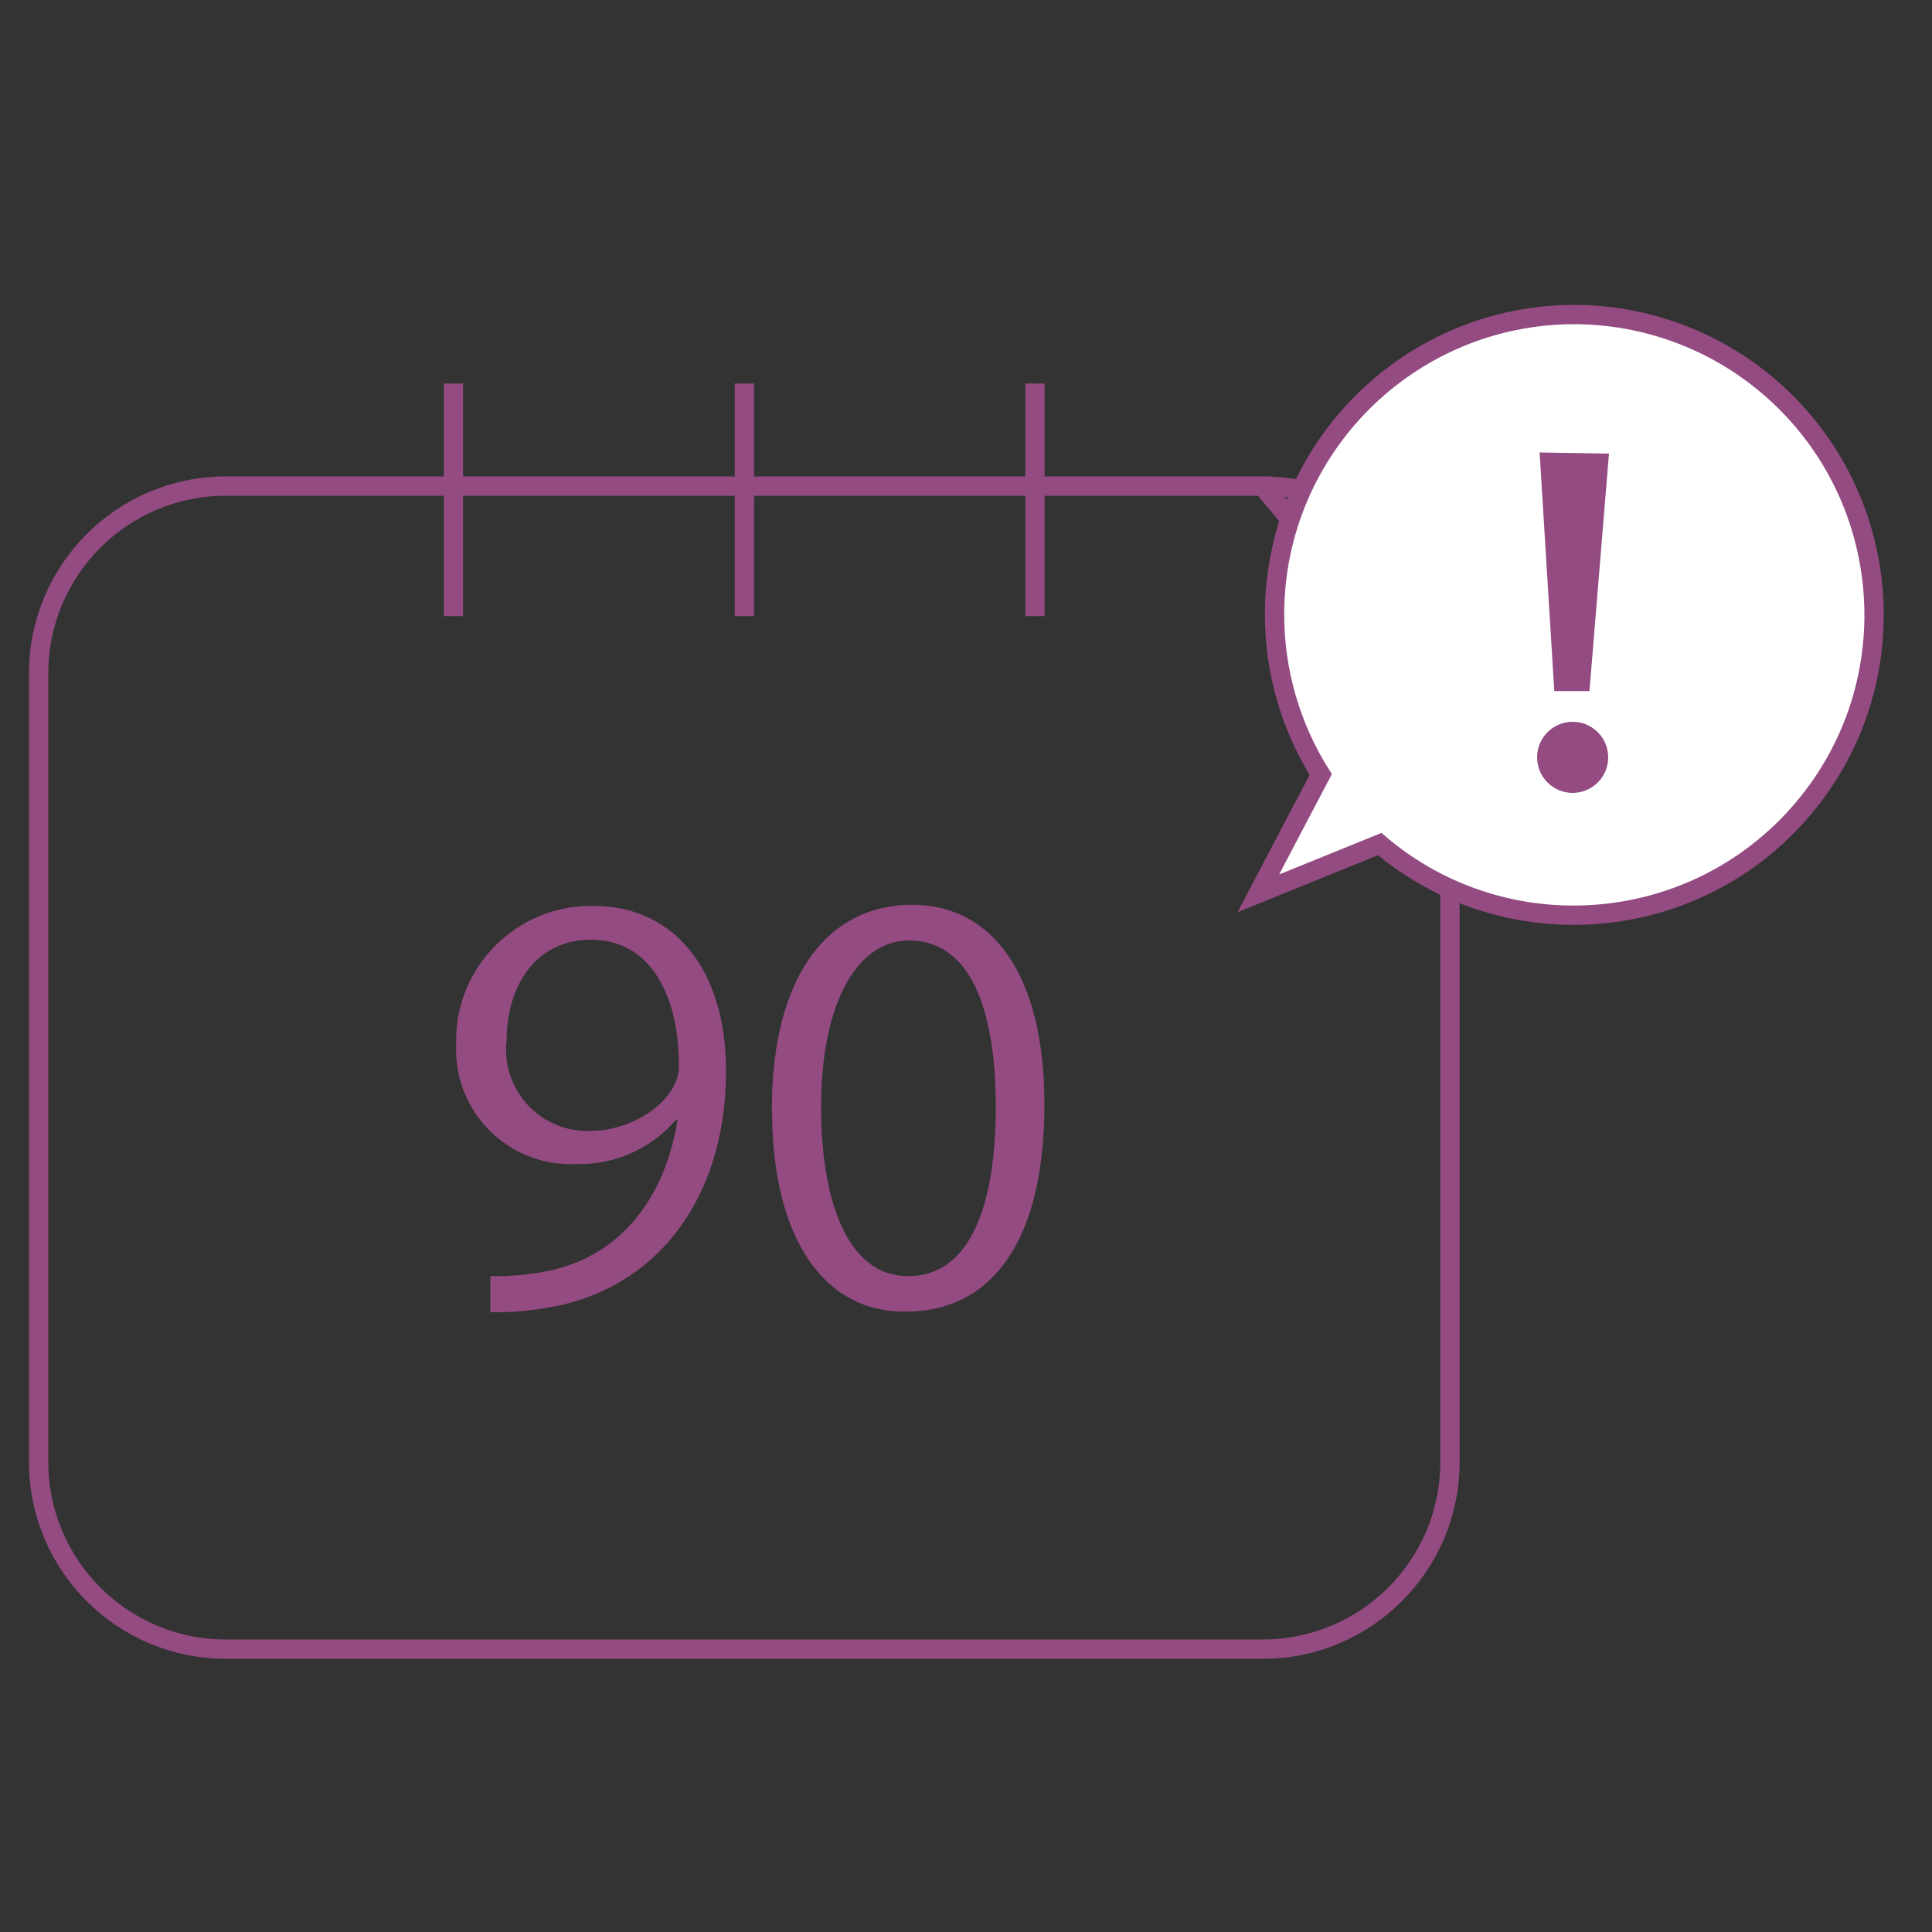<?xml version="1.0" encoding="UTF-8"?><svg id="function_icon" xmlns="http://www.w3.org/2000/svg" viewBox="0 0 100 100"><rect x="0" y="0" width="100" height="100" fill="#333333" stroke="none"/><defs><style>.cls-1{fill:#934b81;}.cls-2{fill:none;}.cls-2,.cls-3{stroke:#934b81;stroke-miterlimit:10;}.cls-3{fill:#fff;}</style></defs><g id="function06"><g id="_イヤー_2"><g id="_イヤー_1-2"><g id="_10"><path class="cls-2" d="M3.61,34.85m69.81,0-8.07-9.69H11.69c-5.35,0-9.69,4.34-9.69,9.69v40.82c0,5.35,4.34,9.69,9.69,9.69h53.67c5.35,0,9.69-4.34,9.69-9.69V34.85c0-5.35-4.34-9.69-9.69-9.69Z"/><line class="cls-2" x1="23.47" y1="19.85" x2="23.47" y2="31.89"/><line class="cls-2" x1="38.53" y1="19.85" x2="38.53" y2="31.89"/><line class="cls-2" x1="53.57" y1="19.85" x2="53.57" y2="31.89"/><path class="cls-1" d="M34.96,57.99c-1.29,1.49-3.18,2.32-5.15,2.26-3.27,.15-6.04-2.37-6.2-5.64,0-.18,0-.36,0-.55-.11-3.85,2.93-7.06,6.78-7.17,.11,0,.22,0,.33,0,4.2,0,6.86,3.33,6.86,8.54,0,6.78-3.78,11.49-9.52,12.3-.89,.15-1.78,.21-2.68,.19v-1.87c.77,.02,1.54-.03,2.31-.15,3.78-.48,6.62-3.23,7.38-7.93h-.1Zm-8.75-4.05c-.21,2.32,1.49,4.37,3.81,4.58,.16,.01,.31,.02,.47,.02,2.44,0,4.65-1.69,4.65-3.33,0-3.92-1.61-6.57-4.55-6.57-2.76,0-4.37,2.24-4.37,5.29Z"/><path class="cls-1" d="M39.95,57.44c0-7.13,3.05-10.61,7.25-10.61s6.86,3.66,6.86,10.33c0,7.09-2.73,10.73-7.18,10.73-4.08,.06-6.92-3.58-6.92-10.46Zm11.59-.16c0-5.1-1.34-8.6-4.49-8.6-2.68,0-4.55,3.23-4.55,8.6s1.61,8.77,4.46,8.77c3.33,.06,4.58-3.86,4.58-8.7v-.06Z"/><path class="cls-3" d="M81.5,16.28c-8.58,0-15.53,6.95-15.53,15.53,0,2.93,.83,5.8,2.39,8.28l-3.23,6.15,6.28-2.55c6.55,5.55,16.36,4.73,21.91-1.82,5.55-6.55,4.73-16.36-1.82-21.91-2.8-2.37-6.34-3.67-10-3.68Z"/><polygon class="cls-1" points="82.27 35.77 80.45 35.77 79.69 23.42 83.28 23.48 82.27 35.77"/><circle class="cls-1" cx="81.4" cy="39.2" r="1.84"/></g></g></g></g></svg>